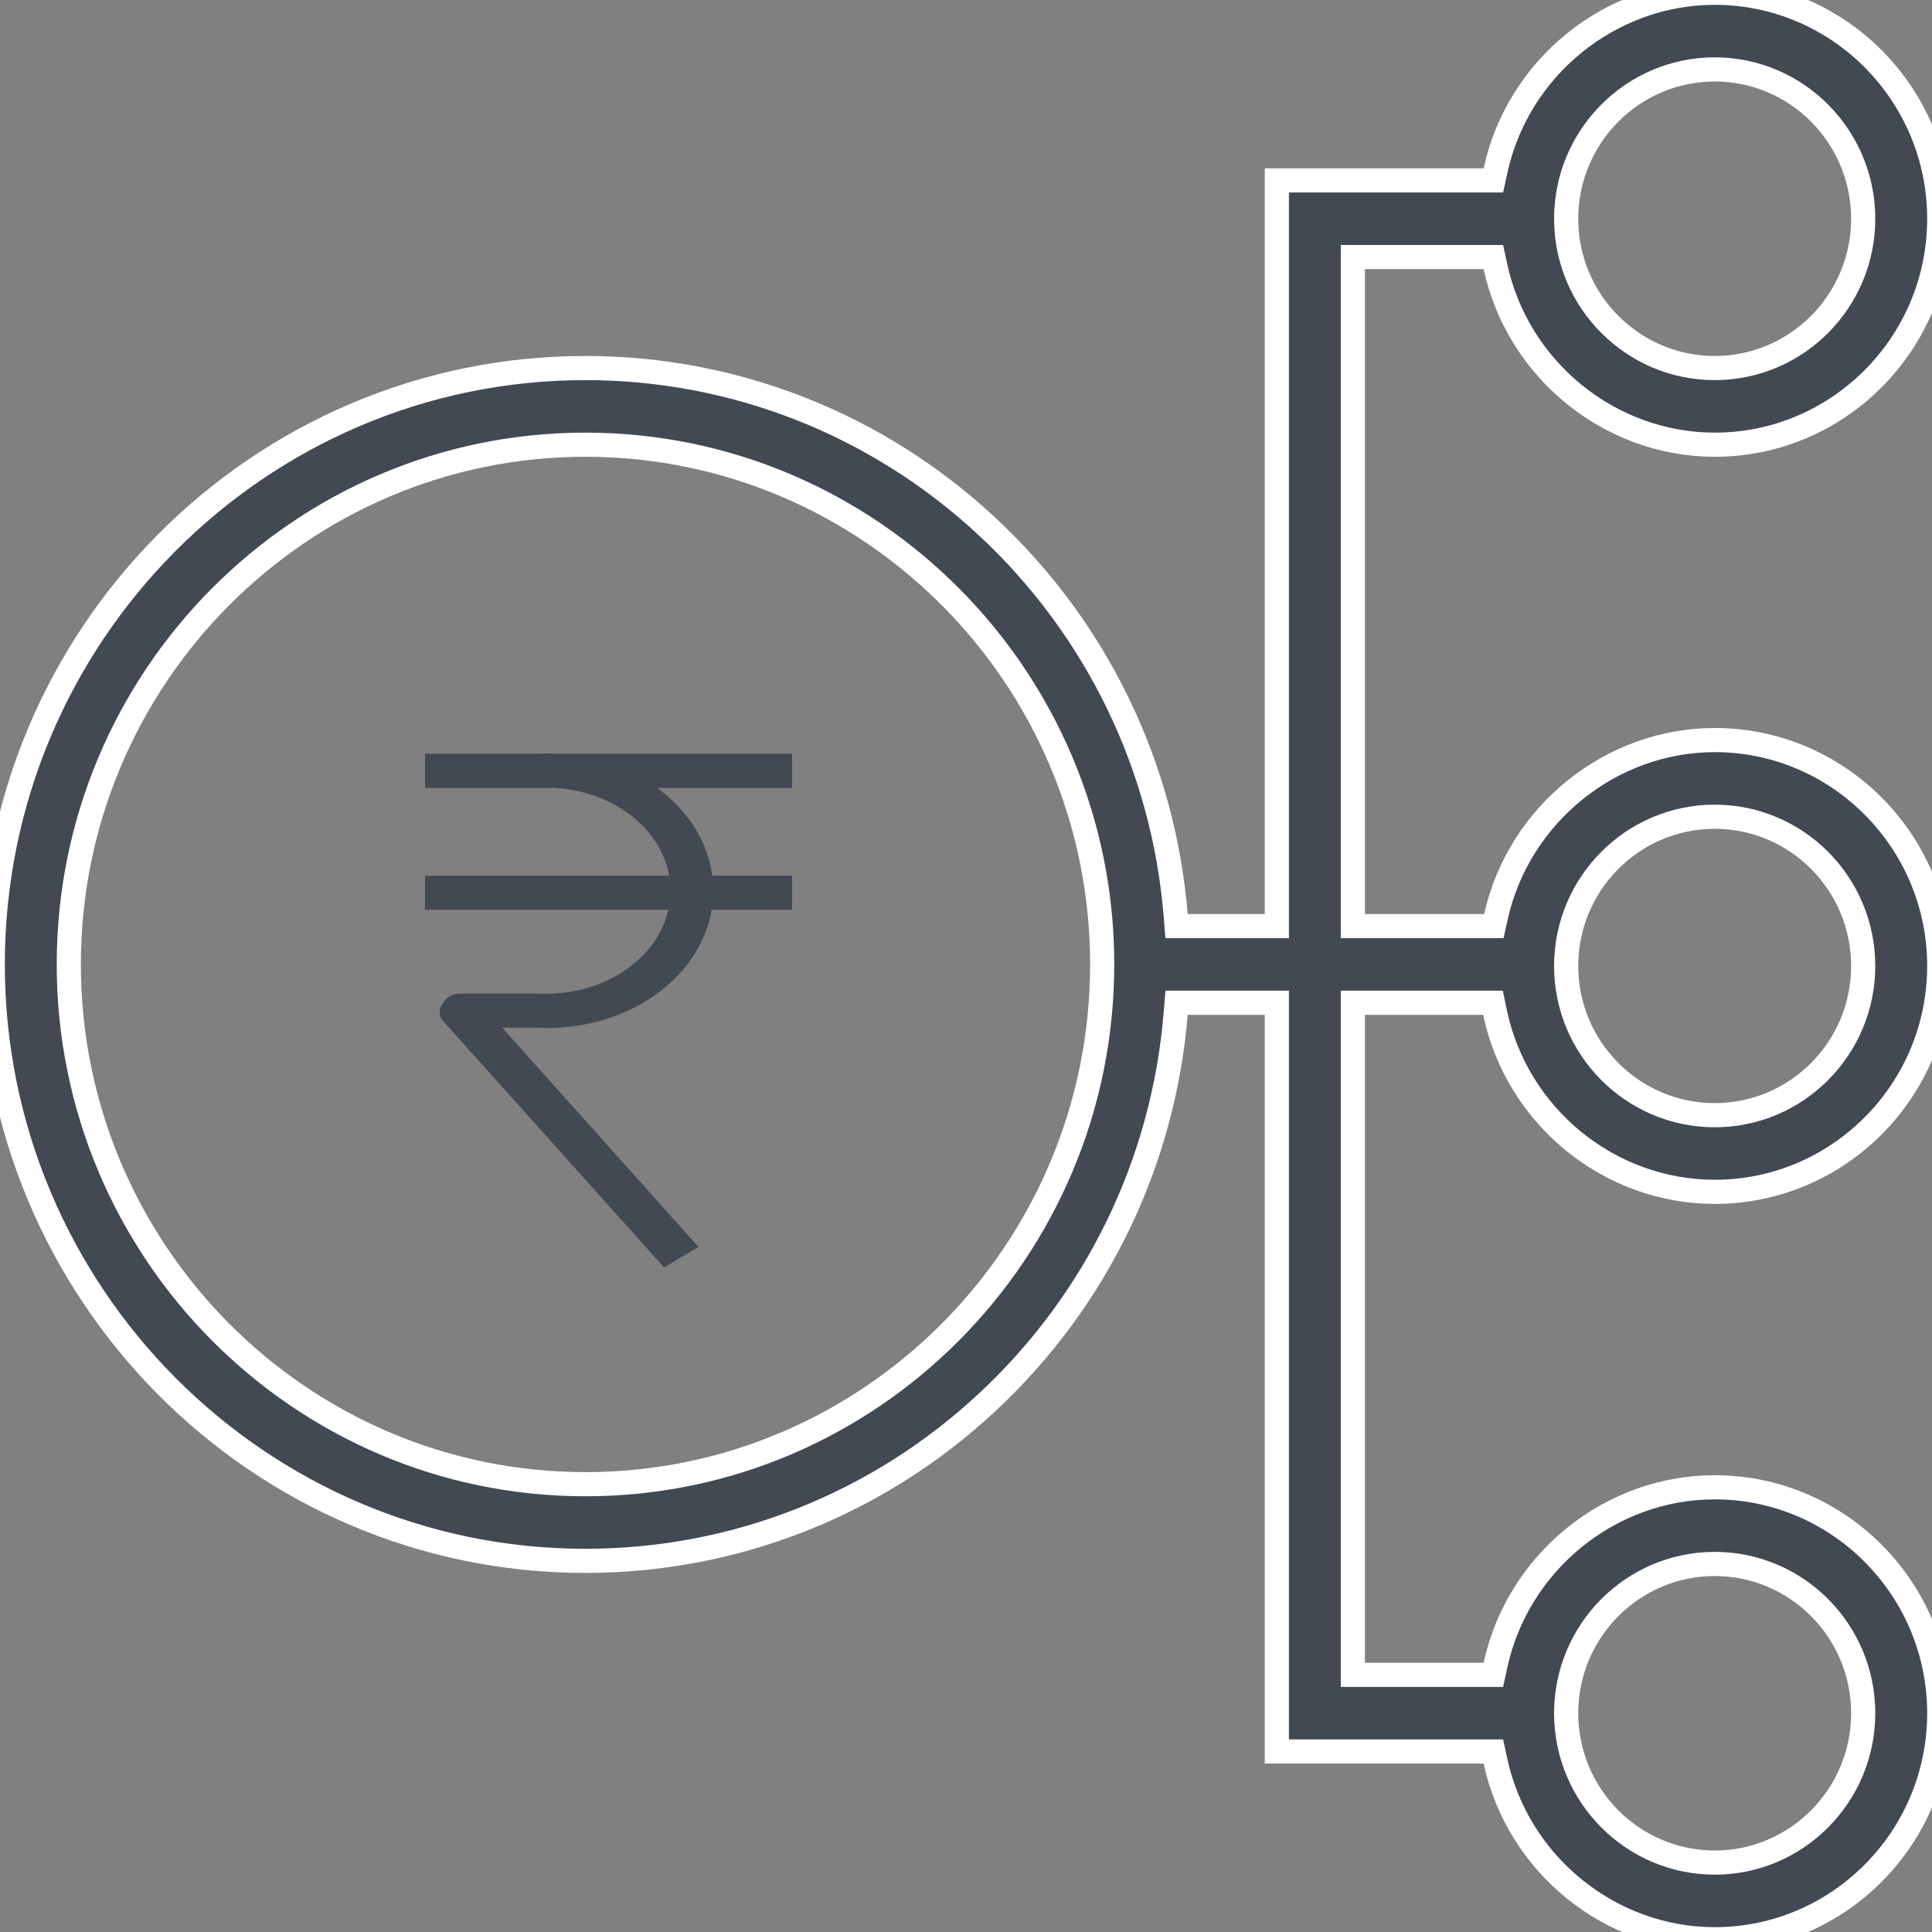 <svg width="100" height="100" viewBox="0 0 100 100" fill="none" xmlns="http://www.w3.org/2000/svg">
<rect x="0" y="0" width="100" height="100" fill="#808080" stroke="none"/>
<g clip-path="url(#clip0_635_238)">
<g clip-path="url(#clip1_635_238)">
<path d="M77.404 13.799L77.297 13.305L76.793 13.305L70.649 13.305L70.024 13.305L70.024 13.93L70.024 47.309L70.024 47.934L70.649 47.934L76.82 47.934L77.321 47.934L77.43 47.445C78.609 42.153 83.381 38.306 88.756 38.306C95.157 38.306 100.375 43.55 100.375 50C100.375 56.449 95.158 61.689 88.756 61.689C83.294 61.689 78.507 57.785 77.381 52.399L77.277 51.902L76.769 51.902L70.649 51.902L70.024 51.902L70.024 52.527L70.024 86.065L70.024 86.69L70.649 86.69L76.793 86.69L77.297 86.69L77.404 86.197C78.556 80.86 83.335 76.982 88.756 76.982C95.157 76.982 100.375 82.227 100.375 88.676C100.375 95.131 95.157 100.375 88.756 100.375C83.336 100.375 78.556 96.498 77.404 91.151L77.297 90.658L76.793 90.658L66.089 90.658L66.089 52.527L66.089 51.902L65.464 51.902L61.475 51.902L60.899 51.902L60.852 52.475C60.22 60.164 56.762 67.303 51.111 72.57L51.11 72.57C45.428 77.873 38.037 80.79 30.302 80.79C13.39 80.79 -0.375 66.942 -0.375 49.915C-0.375 32.894 13.39 19.05 30.302 19.05C38.037 19.05 45.428 21.967 51.11 27.27L51.111 27.27C56.762 32.537 60.22 39.672 60.852 47.36L60.899 47.934L61.475 47.934L65.464 47.934L66.089 47.934L66.089 47.309L66.089 9.337L76.793 9.337L77.297 9.337L77.404 8.844C78.556 3.503 83.336 -0.375 88.756 -0.375C95.157 -0.375 100.375 4.869 100.375 11.324C100.375 17.773 95.157 23.018 88.756 23.018C83.336 23.018 78.556 19.14 77.404 13.799ZM88.756 19.05C92.998 19.05 96.439 15.582 96.439 11.324C96.439 7.066 92.999 3.593 88.756 3.593C84.51 3.593 81.064 7.065 81.064 11.324C81.064 15.583 84.511 19.05 88.756 19.05ZM88.756 57.722C92.998 57.722 96.439 54.254 96.439 50C96.439 45.741 92.998 42.274 88.756 42.274C84.511 42.274 81.064 45.74 81.064 50C81.064 54.255 84.511 57.722 88.756 57.722ZM88.756 96.407C92.999 96.407 96.439 92.934 96.439 88.676C96.439 84.418 92.998 80.95 88.756 80.95C84.511 80.95 81.064 84.417 81.064 88.676C81.064 92.935 84.51 96.407 88.756 96.407ZM30.303 76.822C45.057 76.822 57.049 64.751 57.049 49.915C57.049 35.085 45.056 23.018 30.303 23.018C15.554 23.018 3.561 35.085 3.561 49.915C3.561 64.751 15.553 76.822 30.303 76.822Z" fill="#424952" stroke="white" stroke-width="1.25"/>
<path fill-rule="evenodd" clip-rule="evenodd" d="M22.927 52.838L34.37 65.6L36.153 64.539L25.993 53.192H27.776C28.948 53.254 30.123 53.117 31.229 52.789C32.335 52.462 33.347 51.95 34.204 51.285C35.062 50.621 35.745 49.818 36.212 48.927C36.519 48.339 36.729 47.722 36.836 47.091H41V45.323H36.868C36.773 44.62 36.553 43.931 36.212 43.279C35.745 42.388 35.062 41.586 34.204 40.921C34.144 40.874 34.083 40.828 34.021 40.783H41V39.014H28.877C28.513 38.995 28.147 38.995 27.781 39.014H22V40.783H22.072V40.783H27.776C27.777 40.783 27.778 40.783 27.78 40.783H28.73C29.294 40.817 29.851 40.913 30.388 41.069C31.225 41.311 31.994 41.694 32.644 42.193C33.295 42.693 33.814 43.298 34.169 43.97C34.397 44.403 34.554 44.858 34.637 45.323H22V47.091H34.595C34.506 47.484 34.363 47.868 34.169 48.236C33.814 48.909 33.295 49.514 32.644 50.013C31.994 50.512 31.225 50.895 30.388 51.138C29.55 51.381 28.66 51.478 27.776 51.423H23.854C23.657 51.422 23.464 51.468 23.299 51.558C23.134 51.647 23.005 51.774 22.927 51.924C22.814 52.058 22.753 52.218 22.753 52.381C22.753 52.545 22.814 52.704 22.927 52.838Z" fill="#424952"/>
</g>
</g>
<defs>
<clipPath id="clip0_635_238">
<rect width="100" height="100" fill="white" transform="translate(0 100) rotate(-90)"/>
</clipPath>
<clipPath id="clip1_635_238">
<rect width="100" height="100" fill="white" transform="translate(0 100) rotate(-90)"/>
</clipPath>
</defs>
</svg>
